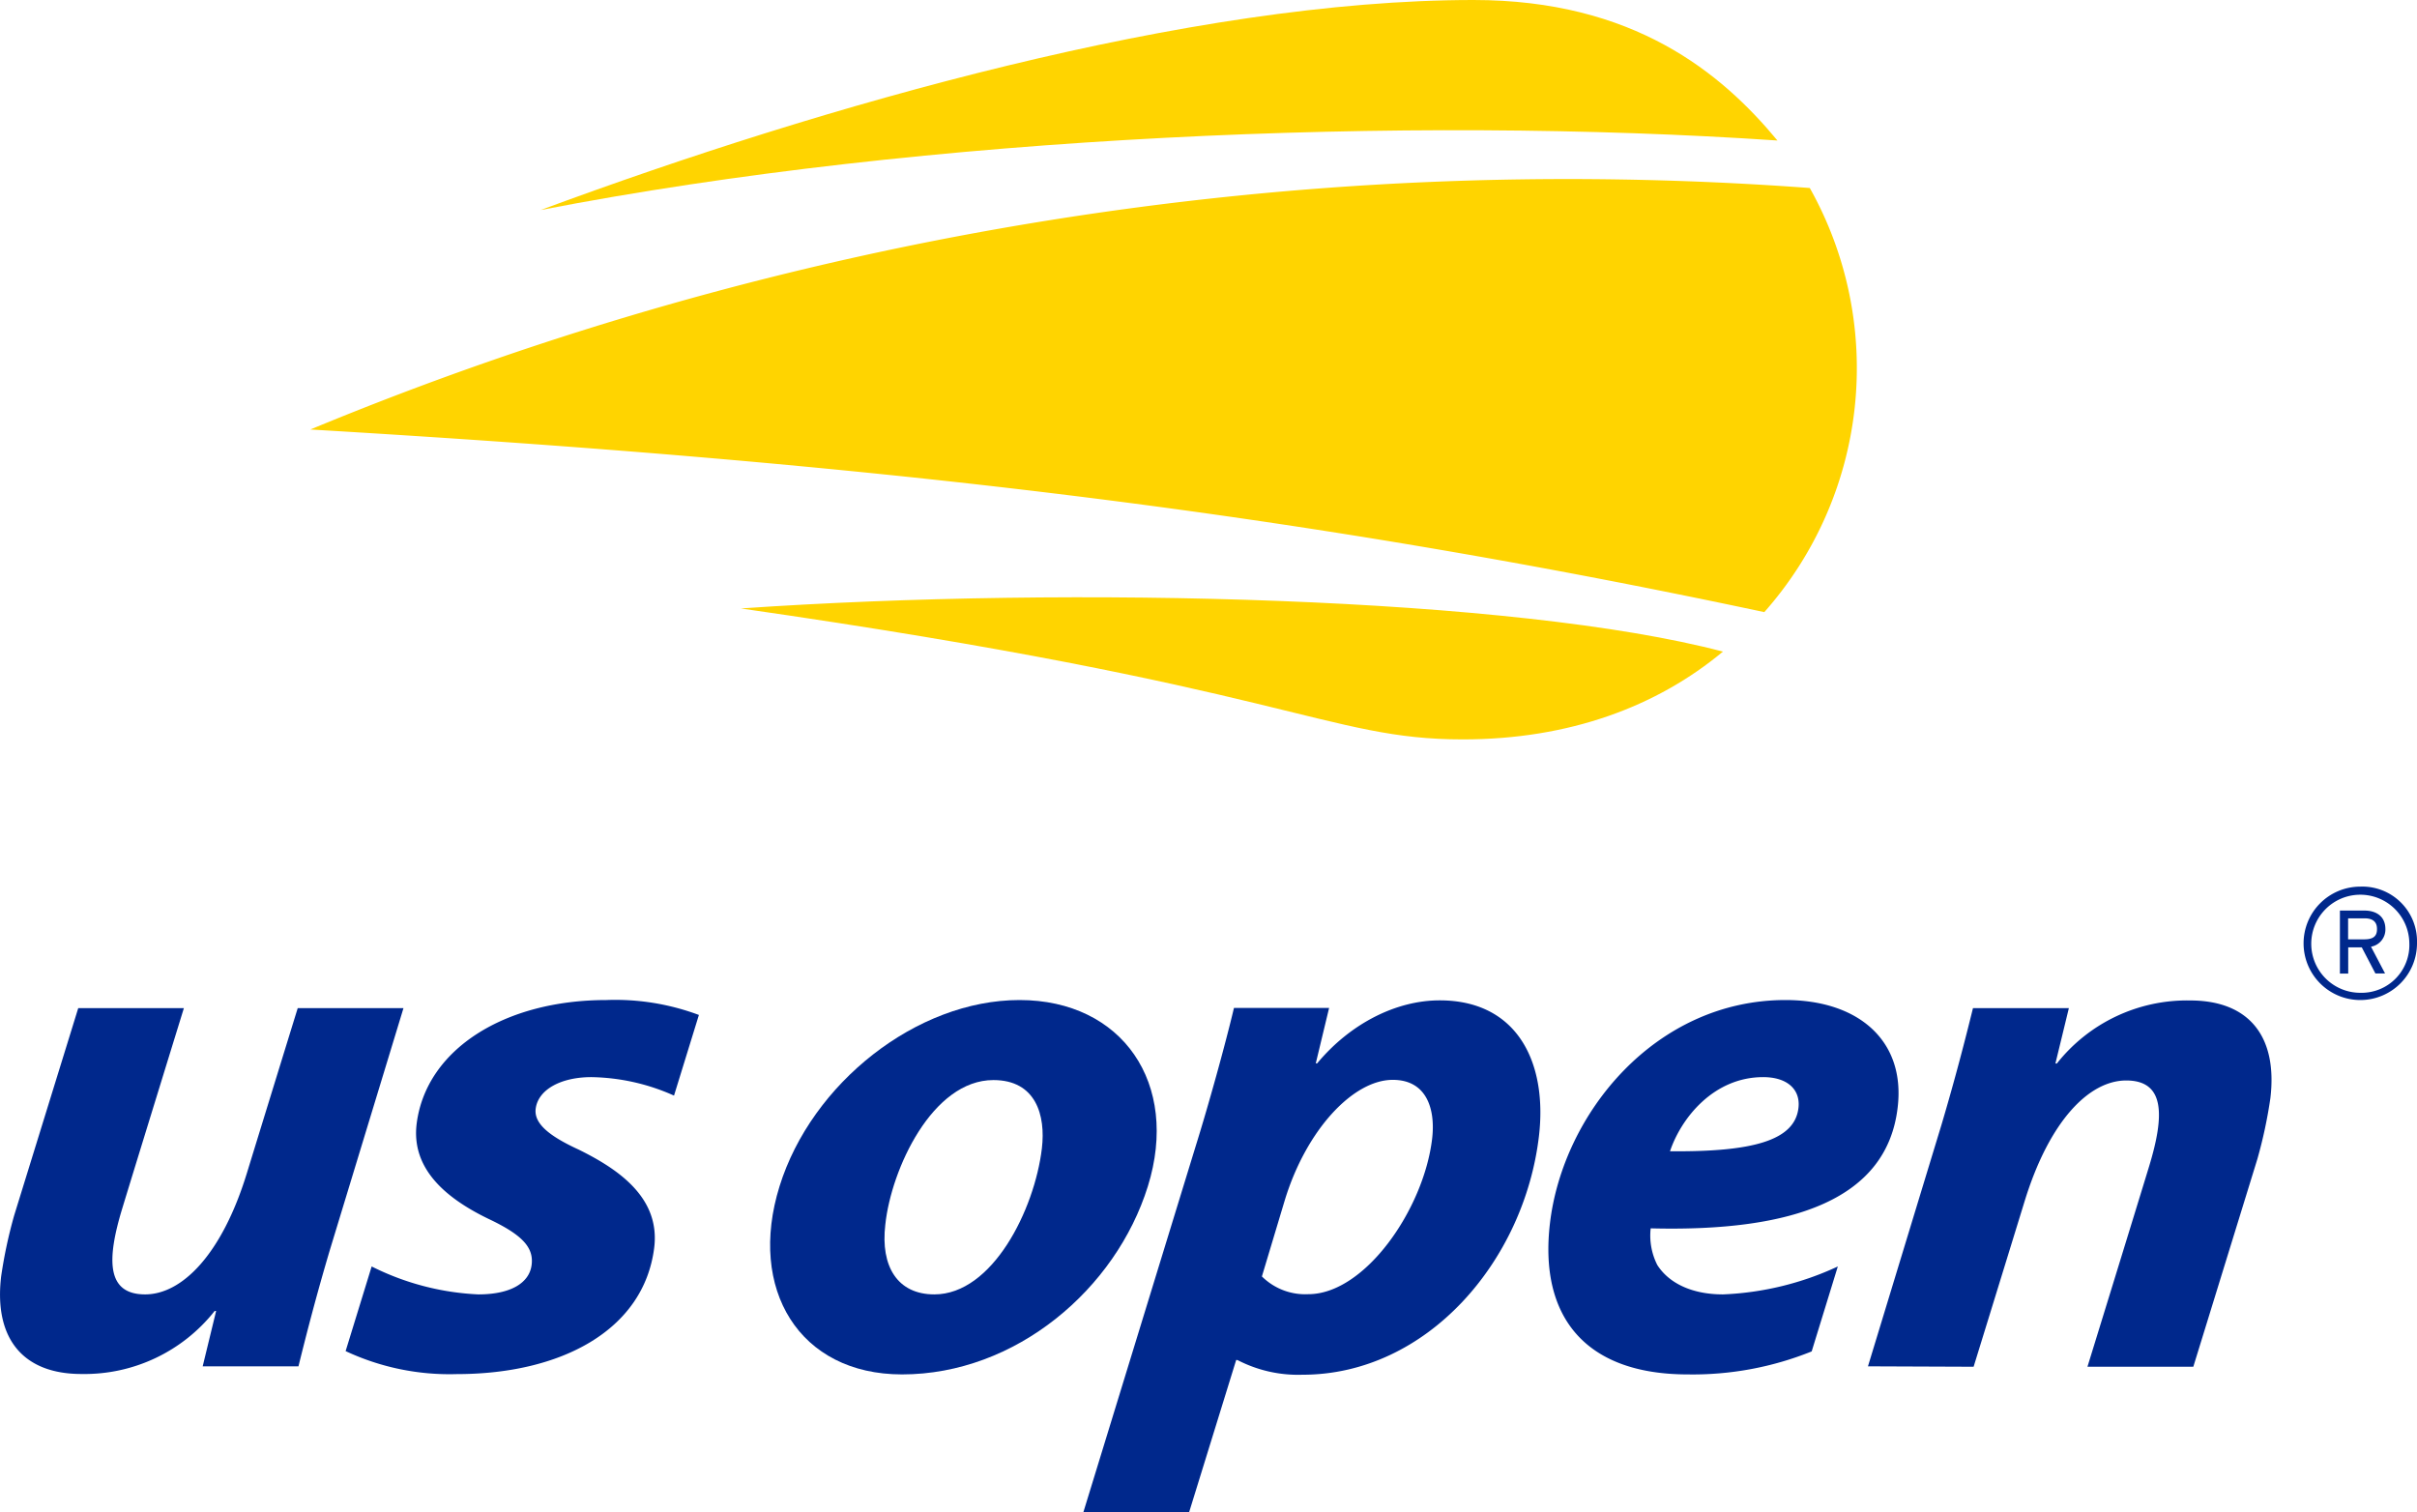 <svg xmlns="http://www.w3.org/2000/svg" viewBox="0 0 230.15 144.02"><defs><style>.cls-1{fill:#ffd400;}.cls-2{fill:#00288c;}</style></defs><g id="Layer_2" data-name="Layer 2"><g id="Logo"><path class="cls-1" d="M70.54,57.94c52.32,7.51,55.68,12.47,68.74,12.47,10.14,0,18.49-3.12,24.78-8.36C144.37,56.86,102.26,55.75,70.54,57.94Z"/><path class="cls-1" d="M172.29,17.9a312.47,312.47,0,0,0-142.74,23C82.81,44.05,122.6,48.63,168,58.29a35.06,35.06,0,0,0,4.33-40.39Z"/><path class="cls-1" d="M140.31,0c-26.9,0-61.83,10-88.83,20,36.86-7.14,82.62-9,117.77-6.62C163.92,6.94,155.56,0,140.31,0Z"/><path class="cls-2" d="M35.39,120.6a25.14,25.14,0,0,0,10.15,2.66c3.15,0,4.86-1.12,5.08-2.79s-.86-2.87-4.12-4.41c-4.13-2-7.37-4.82-6.82-9.09.92-7.06,8.37-11.74,18.06-11.74a22.72,22.72,0,0,1,8.81,1.42l-2.37,7.68a19.94,19.94,0,0,0-7.86-1.76c-2.92,0-5.07,1.19-5.31,3-.18,1.39,1.21,2.58,4.11,3.91,3.83,1.89,7.78,4.61,7.17,9.37-1,7.83-8.87,12-18.79,12a23.32,23.32,0,0,1-10.59-2.19Z"/><path class="cls-2" d="M97.08,95.23c-9.8,0-19.8,7.93-22.85,17.73s1.87,17.92,11.66,17.92c10.83,0,20.36-8.12,23.41-17.91S106.87,95.23,97.08,95.23Zm2.13,14.12c-.7,5.87-4.72,13.91-10.24,13.91-3.5,0-5.14-2.65-4.67-6.64.56-5.31,4.49-13.77,10.29-13.77C98.65,102.85,99.58,106.21,99.21,109.35Z"/><path class="cls-2" d="M103.16,144l10.68-34.81c1.25-4,2.83-9.71,3.66-13.21h9.06l-1.27,5.28h.13c3.18-3.82,7.55-6,11.67-6,7.41,0,10.27,5.94,9.45,12.93-1.4,11.88-10.63,22.72-22.52,22.72a12.53,12.53,0,0,1-6.19-1.4h-.12L113.23,144Zm17-22.45a5.85,5.85,0,0,0,4.42,1.69c5.39,0,11-8.1,11.79-14.81.32-2.73-.46-5.6-3.75-5.6-3.77,0-8.23,4.75-10.28,11.46Z"/><path class="cls-2" d="M172.51,128.69a30.29,30.29,0,0,1-11.8,2.19c-9.79,0-14.17-5.52-13.12-14.4,1.23-10.41,10-21.25,22.43-21.25,6.92,0,11.43,3.85,10.68,10.21-1,8.73-9.86,11.88-23.52,11.53a6.2,6.2,0,0,0,.63,3.49c1.12,1.75,3.32,2.8,6.26,2.8A28.58,28.58,0,0,0,175,120.6Zm-4.62-26.12c-4.68,0-7.79,3.85-8.87,7.06,7.82.07,11.87-1,12.23-4.12C171.46,103.76,170.2,102.57,167.89,102.57Z"/><path class="cls-2" d="M177.87,130.11l7-23c1.29-4.34,2.26-8.11,3-11.11H197l-1.28,5.27h.14a15.8,15.8,0,0,1,12.69-6c5.6,0,8.34,3.42,7.64,9.3a44.77,44.77,0,0,1-1.24,5.8l-6.1,19.78H198.77s4.57-14.81,5.87-19.08c1.48-4.86,1.52-8.18-2.18-8.18-3.5,0-7.3,3.78-9.68,11.52s-4.85,15.74-4.85,15.74Z"/><path class="cls-2" d="M38.42,96l-7,23c-1.29,4.34-2.26,8.11-3,11.11H19.3l1.28-5.27h-.14a15.8,15.8,0,0,1-12.69,6c-5.6,0-8.34-3.42-7.64-9.3a44.77,44.77,0,0,1,1.24-5.8L7.45,96H17.51s-4.57,14.81-5.87,19.08c-1.48,4.86-1.52,8.18,2.18,8.18,3.5,0,7.3-3.78,9.68-11.52S28.35,96,28.35,96Z"/><path class="cls-2" d="M230.15,89.8a5.4,5.4,0,1,1-5.43-5.37A5.21,5.21,0,0,1,230.15,89.8Zm-.73,0a4.67,4.67,0,1,0-4.64,4.74A4.55,4.55,0,0,0,229.42,89.8Zm-2.28-1.35a1.66,1.66,0,0,1-1.37,1.7l1.34,2.55h-.92l-1.3-2.49H223.6v2.5h-.79l0-6h2.42C226.29,86.74,227.13,87.27,227.14,88.45Zm-.8,0c0-.68-.42-1-1.17-1h-1.58v2h1.49C226,89.46,226.35,89.14,226.34,88.46Z"/></g></g></svg>